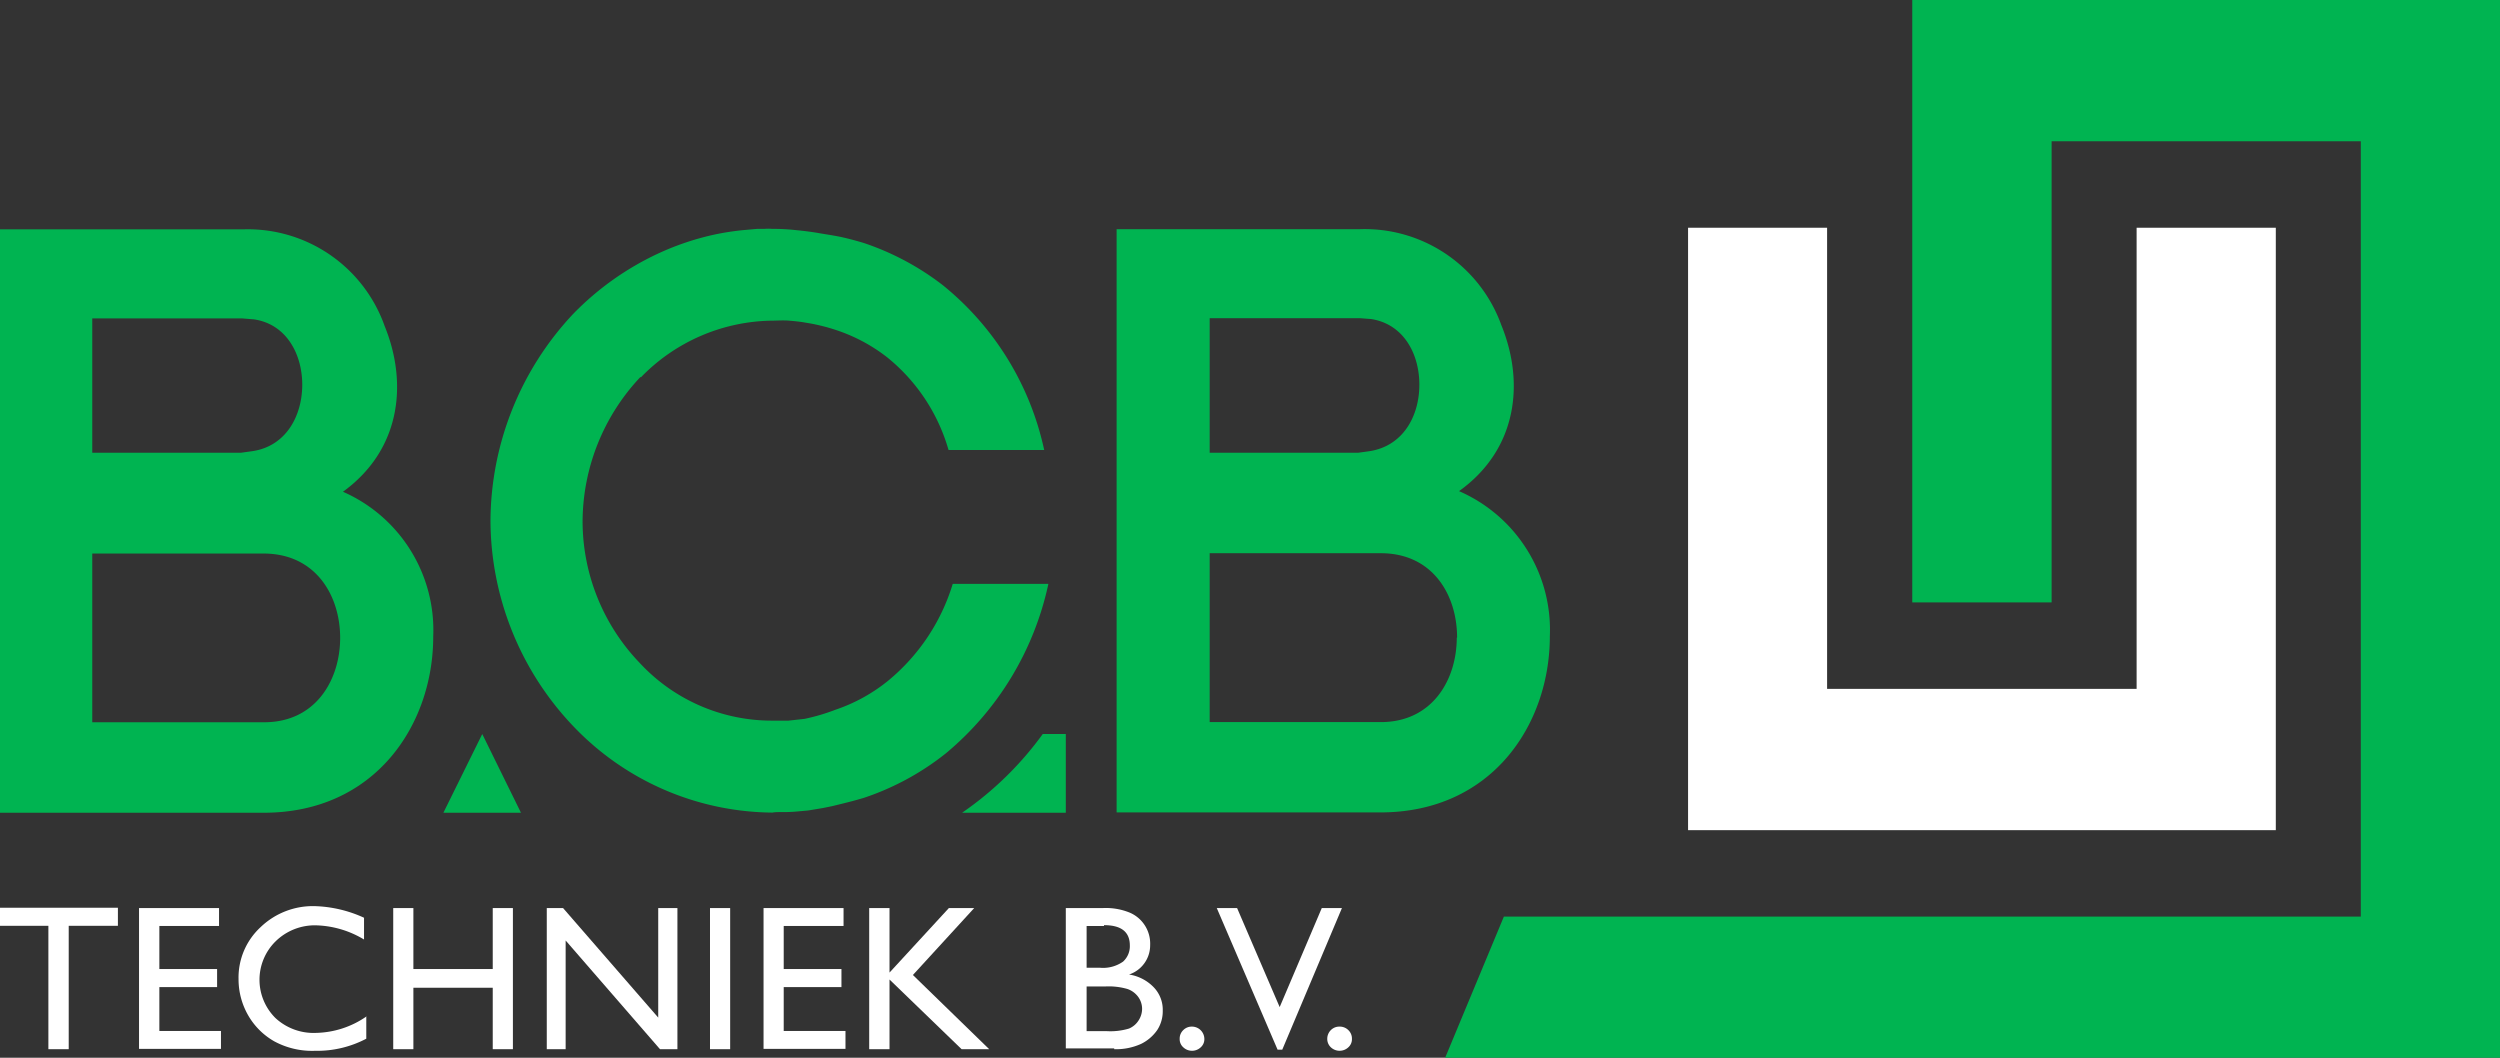 <svg xmlns="http://www.w3.org/2000/svg" viewBox="0 0 155 65.58"><rect x="0" y="0" width="155" height="65.58" fill="#333333" stroke="none"/><defs><style>.cls-1{fill:#00b451;}.cls-2{fill:#fff;}</style></defs><g id="Layer_2" data-name="Layer 2"><g id="Layer_1-2" data-name="Layer 1"><polygon class="cls-1" points="155 0 155 65.58 89.6 65.58 93.24 56.83 146.37 56.83 146.37 8.76 127.2 8.76 127.2 37.35 118.56 37.35 118.56 0 155 0"/><polygon class="cls-2" points="141.1 14.12 141.1 51.47 104.66 51.47 104.66 14.12 113.28 14.12 113.28 42.71 132.47 42.71 132.47 14.12 141.1 14.12"/><polygon class="cls-2" points="0 56.28 7.31 56.28 7.31 57.4 4.26 57.4 4.26 65.05 3 65.05 3 57.4 0 57.4 0 56.28"/><polygon class="cls-2" points="8.62 56.3 13.58 56.3 13.58 57.41 9.88 57.41 9.88 60.08 13.46 60.08 13.46 61.2 9.88 61.2 9.88 63.92 13.7 63.92 13.7 65.03 8.62 65.03 8.62 56.3"/><path class="cls-2" d="M22.71,63V64.4a6.55,6.55,0,0,1-3.18.75A4.93,4.93,0,0,1,17,64.56a4.34,4.34,0,0,1-1.62-1.62,4.49,4.49,0,0,1-.59-2.24,4.25,4.25,0,0,1,1.36-3.21,4.68,4.68,0,0,1,3.36-1.31,7.85,7.85,0,0,1,3.06.72v1.35a6.06,6.06,0,0,0-3-.88,3.47,3.47,0,0,0-2.49,1,3.34,3.34,0,0,0,0,4.75,3.48,3.48,0,0,0,2.5.92,5.68,5.68,0,0,0,3.11-1"/><polygon class="cls-2" points="30.55 56.3 31.8 56.3 31.8 65.05 30.55 65.05 30.55 61.24 25.63 61.24 25.63 65.05 24.38 65.05 24.38 56.3 25.63 56.3 25.63 60.08 30.55 60.08 30.55 56.3"/><polygon class="cls-2" points="40.81 56.3 42 56.3 42 65.05 40.92 65.05 35.07 58.31 35.07 65.05 33.9 65.05 33.9 56.3 34.91 56.3 40.81 63.09 40.81 56.3"/><rect class="cls-2" x="44.02" y="56.3" width="1.25" height="8.75"/><polygon class="cls-2" points="47.34 56.3 52.3 56.3 52.3 57.41 48.59 57.41 48.59 60.08 52.17 60.08 52.17 61.2 48.59 61.2 48.59 63.92 52.42 63.92 52.42 65.03 47.34 65.03 47.34 56.3"/><polygon class="cls-2" points="58.83 56.3 60.4 56.3 56.6 60.45 61.33 65.05 59.62 65.05 55.15 60.73 55.15 65.05 53.89 65.05 53.89 56.3 55.15 56.3 55.15 60.3 58.83 56.3"/><path class="cls-2" d="M68.54,61.16H67.37v2.77H68.6a4,4,0,0,0,1.4-.16,1.3,1.3,0,0,0,.59-.5,1.33,1.33,0,0,0,.22-.72,1.26,1.26,0,0,0-.24-.74,1.39,1.39,0,0,0-.66-.49,4.2,4.2,0,0,0-1.37-.16m-.09-3.75H67.37V60h.83a2.15,2.15,0,0,0,1.43-.38,1.29,1.29,0,0,0,.42-1c0-.84-.53-1.26-1.6-1.26m.63,7.64h-3V56.3h2.29a3.92,3.92,0,0,1,1.69.29,2.09,2.09,0,0,1,1.25,2A1.91,1.91,0,0,1,70,60.42a2.69,2.69,0,0,1,1.53.79,2,2,0,0,1,.56,1.45,2.13,2.13,0,0,1-.34,1.2,2.62,2.62,0,0,1-1,.86,3.76,3.76,0,0,1-1.67.33"/><path class="cls-2" d="M73.9,63.65a.77.77,0,0,1,.77.76.67.67,0,0,1-.22.52.79.79,0,0,1-1.09,0,.67.67,0,0,1-.22-.52.72.72,0,0,1,.22-.54.73.73,0,0,1,.54-.22"/><polygon class="cls-2" points="81.95 56.3 83.2 56.3 79.5 65.08 79.21 65.08 75.44 56.3 76.7 56.3 79.34 62.44 81.95 56.3"/><path class="cls-2" d="M83.05,63.65a.75.75,0,0,1,.55.22.72.72,0,0,1,.22.54.67.67,0,0,1-.22.52.79.79,0,0,1-1.09,0,.71.71,0,0,1-.22-.52.76.76,0,0,1,.22-.54.73.73,0,0,1,.54-.22"/><path class="cls-1" d="M88,23.85c0-1.94-1-3.77-3-4.07l-.66-.05-.56,0H75v8.34h9.21l.72-.1C87,27.64,88,25.79,88,23.85m2.34,15.68c0-2.62-1.49-5.22-4.71-5.23H75V44.77H85.61c3.2,0,4.71-2.63,4.71-5.24m.14-9.08a9.38,9.38,0,0,1,5.63,9c0,5.43-3.56,10.92-10.51,10.92H69.23V14.21H84.29a9,9,0,0,1,8.79,5.94c1.46,3.57,1,7.71-2.62,10.3"/><path class="cls-1" d="M66.08,45.51v4.88H59.65a20.56,20.56,0,0,0,5-4.88Z"/><path class="cls-1" d="M39.7,23.38a13.14,13.14,0,0,0-3.58,8.92,12.7,12.7,0,0,0,3.55,8.81,11.17,11.17,0,0,0,8.21,3.57c.19,0,.67,0,1,0l1-.11A12.45,12.45,0,0,0,51.81,44a10.5,10.5,0,0,0,3.26-1.8,12.46,12.46,0,0,0,4-6H65a18.79,18.79,0,0,1-6.36,10.51,16.58,16.58,0,0,1-5.09,2.76c-.47.14-.93.26-1.34.36l-.61.15-.59.12-.9.15-.78.07c-.71.06-1.14,0-1.43.06A17.22,17.22,0,0,1,35.52,45a18.56,18.56,0,0,1-5.11-12.72,18.86,18.86,0,0,1,5.12-12.81A17.85,17.85,0,0,1,41,15.63a16.89,16.89,0,0,1,3.31-1.09,16.59,16.59,0,0,1,1.74-.27l.9-.08h.45a2.52,2.52,0,0,1,.46,0,13,13,0,0,1,1.51.08c.63.06,1.1.13,1.44.19s.7.11,1.17.2,1.13.27,1.59.41a16.66,16.66,0,0,1,4.87,2.6A18,18,0,0,1,64.74,27.9H58.81A11.42,11.42,0,0,0,55,22.15a10.49,10.49,0,0,0-3.17-1.69A11.76,11.76,0,0,0,49.92,20c-.33-.06-.66-.09-1-.12s-.82,0-1,0a11.52,11.52,0,0,0-8.18,3.51"/><polygon class="cls-1" points="29.9 45.51 32.3 50.39 27.49 50.39 29.9 45.51"/><path class="cls-1" d="M18.74,23.86c0-1.93-1-3.77-3-4.06L15,19.74H5.72v8.33h9.22l.72-.1c2.06-.31,3.07-2.16,3.08-4.1m2.35,15.68c0-2.61-1.5-5.21-4.71-5.23H5.72V44.78H16.38c3.2,0,4.71-2.63,4.71-5.24m.13-9.07a9.37,9.37,0,0,1,5.64,9c0,5.43-3.57,10.92-10.51,10.92H0V14.22H15.06a9,9,0,0,1,8.79,6c1.45,3.56,1,7.7-2.63,10.3"/></g></g></svg>